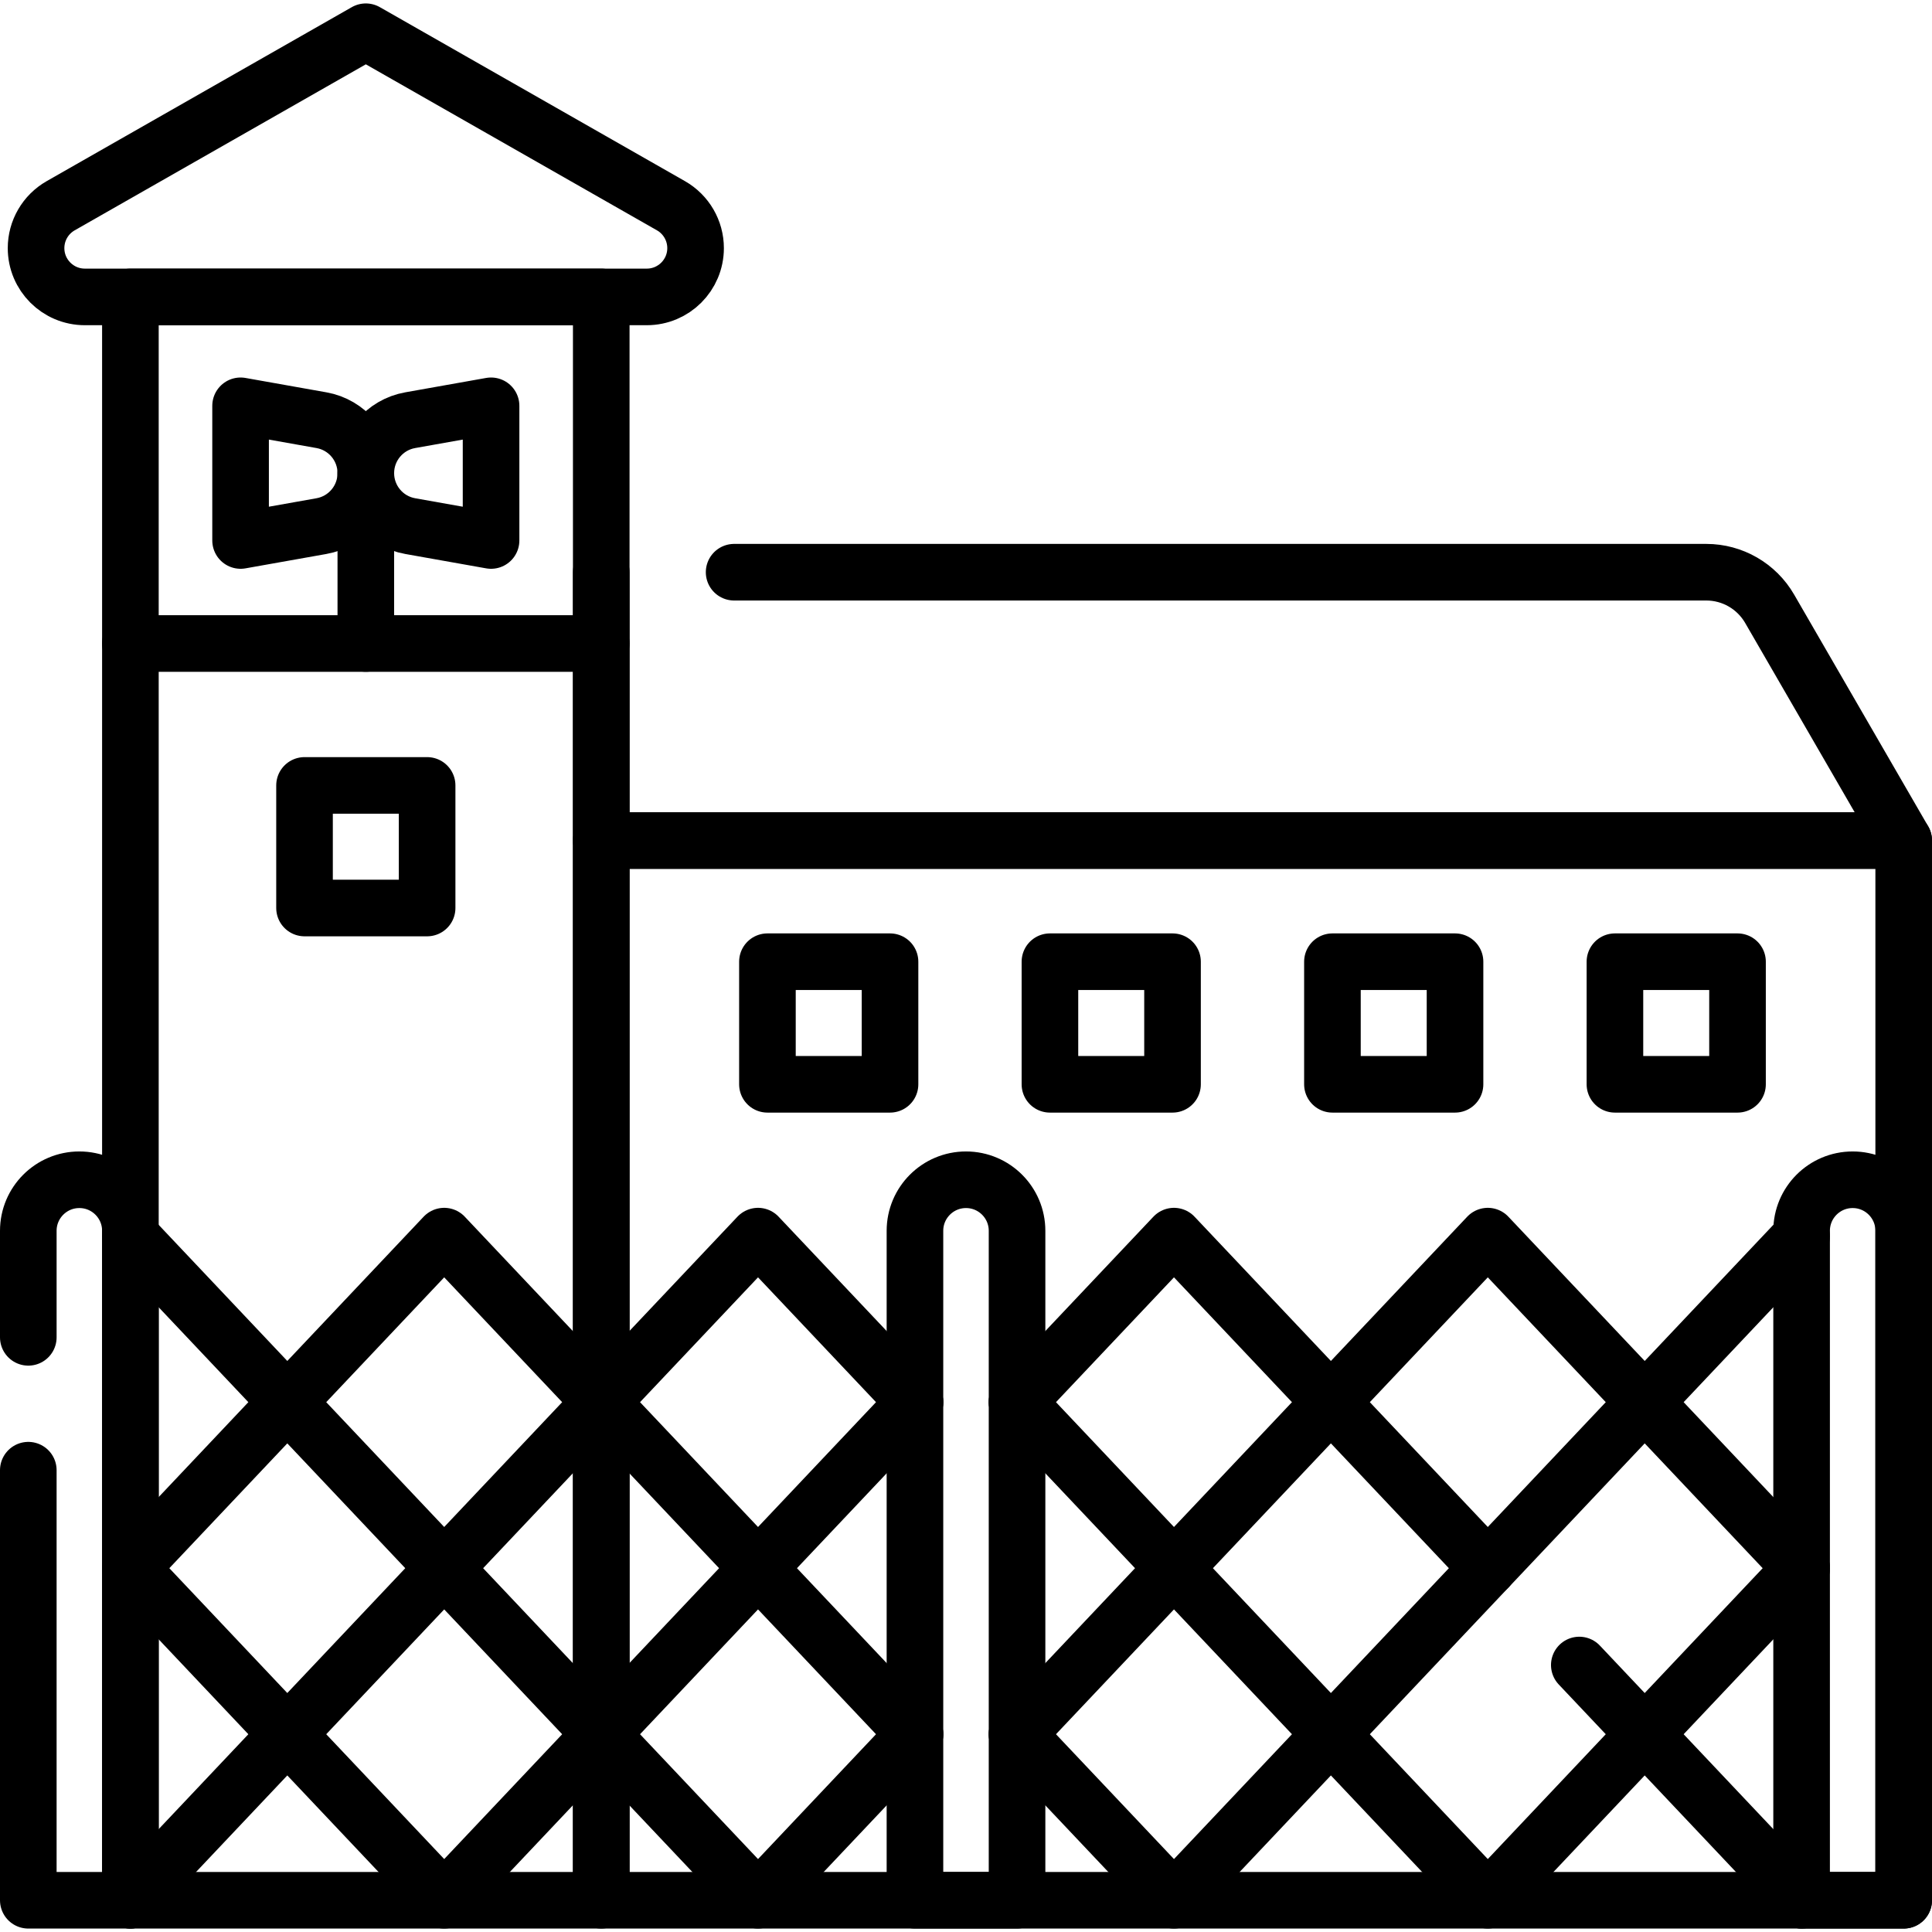 <svg xmlns="http://www.w3.org/2000/svg" viewBox="0 0 512 512" width="512" height="512"><path style="fill:none;stroke:#000000;stroke-width:15;stroke-linecap:round;stroke-linejoin:round;stroke-miterlimit:10;" d="&#10;&#9;&#9;&#9;M504.5,503.589h-27.056V326.175c0-7.471,6.057-13.528,13.528-13.528h0c7.471,0,13.528,6.057,13.528,13.528V503.589z"/><path style="fill:none;stroke:#000000;stroke-width:15;stroke-linecap:round;stroke-linejoin:round;stroke-miterlimit:10;" d="&#10;&#9;&#9;&#9;M269.528,503.589h-27.056V326.175c0-7.471,6.057-13.528,13.528-13.528h0c7.471,0,13.528,6.057,13.528,13.528V503.589z"/><polyline style="fill:none;stroke:#000000;stroke-width:15;stroke-linecap:round;stroke-linejoin:round;stroke-miterlimit:10;" points="&#10;&#9;&#9;34.556,327.589 76.136,371.589 117.718,327.589 159.299,371.589 200.885,327.589 242.472,371.589 &#9;"/><polyline style="fill:none;stroke:#000000;stroke-width:15;stroke-linecap:round;stroke-linejoin:round;stroke-miterlimit:10;" points="&#10;&#9;&#9;34.556,415.589 76.136,371.589 117.718,415.589 159.299,371.589 200.885,415.589 242.472,371.589 &#9;"/><polyline style="fill:none;stroke:#000000;stroke-width:15;stroke-linecap:round;stroke-linejoin:round;stroke-miterlimit:10;" points="&#10;&#9;&#9;34.556,415.589 76.136,459.589 117.718,415.589 159.299,459.589 200.885,415.589 242.472,459.589 &#9;"/><polyline style="fill:none;stroke:#000000;stroke-width:15;stroke-linecap:round;stroke-linejoin:round;stroke-miterlimit:10;" points="&#10;&#9;&#9;34.556,503.589 76.136,459.589 117.718,503.589 159.299,459.589 200.885,503.589 242.472,459.589 &#9;"/><polyline style="fill:none;stroke:#000000;stroke-width:15;stroke-linecap:round;stroke-linejoin:round;stroke-miterlimit:10;" points="&#10;&#9;&#9;477.444,327.589 435.864,371.589 394.282,327.589 352.701,371.589 311.115,327.589 269.528,371.589 &#9;"/><polyline style="fill:none;stroke:#000000;stroke-width:15;stroke-linecap:round;stroke-linejoin:round;stroke-miterlimit:10;" points="&#10;&#9;&#9;477.444,415.589 435.864,371.589 394.282,415.589 352.701,371.589 311.115,415.589 269.528,371.589 &#9;"/><polyline style="fill:none;stroke:#000000;stroke-width:15;stroke-linecap:round;stroke-linejoin:round;stroke-miterlimit:10;" points="&#10;&#9;&#9;394.282,415.589 352.701,459.589 311.115,415.589 269.528,459.589 &#9;"/><polyline style="fill:none;stroke:#000000;stroke-width:15;stroke-linecap:round;stroke-linejoin:round;stroke-miterlimit:10;" points="&#10;&#9;&#9;477.444,415.589 435.864,459.589 418.531,441.249 &#9;"/><polyline style="fill:none;stroke:#000000;stroke-width:15;stroke-linecap:round;stroke-linejoin:round;stroke-miterlimit:10;" points="&#10;&#9;&#9;477.444,503.589 435.864,459.589 394.282,503.589 352.701,459.589 311.115,503.589 269.528,459.589 &#9;"/><rect x="159.338" y="222.745" style="fill:none;stroke:#000000;stroke-width:15;stroke-linecap:round;stroke-linejoin:round;stroke-miterlimit:10;" width="345.162" height="280.844"/><path style="fill:none;stroke:#000000;stroke-width:15;stroke-linecap:round;stroke-linejoin:round;stroke-miterlimit:10;" d="&#10;&#9;&#9;M194.549,151.642h257.636c6.923,0,13.321,3.69,16.787,9.683l35.528,61.42H159.338v-71.103"/><rect x="34.556" y="170.536" transform="matrix(-1 -1.224647e-16 1.224647e-16 -1 193.894 674.125)" style="fill:none;stroke:#000000;stroke-width:15;stroke-linecap:round;stroke-linejoin:round;stroke-miterlimit:10;" width="124.782" height="333.054"/><rect x="203.377" y="254.863" style="fill:none;stroke:#000000;stroke-width:15;stroke-linecap:round;stroke-linejoin:round;stroke-miterlimit:10;" width="32.488" height="32.488"/><rect x="80.703" y="208.144" style="fill:none;stroke:#000000;stroke-width:15;stroke-linecap:round;stroke-linejoin:round;stroke-miterlimit:10;" width="32.488" height="32.488"/><rect x="278.243" y="254.863" style="fill:none;stroke:#000000;stroke-width:15;stroke-linecap:round;stroke-linejoin:round;stroke-miterlimit:10;" width="32.488" height="32.488"/><rect x="353.108" y="254.863" style="fill:none;stroke:#000000;stroke-width:15;stroke-linecap:round;stroke-linejoin:round;stroke-miterlimit:10;" width="32.488" height="32.488"/><rect x="427.973" y="254.863" style="fill:none;stroke:#000000;stroke-width:15;stroke-linecap:round;stroke-linejoin:round;stroke-miterlimit:10;" width="32.488" height="32.488"/><polyline style="fill:none;stroke:#000000;stroke-width:15;stroke-linecap:round;stroke-linejoin:round;stroke-miterlimit:10;" points="&#10;&#9;&#9;34.556,170.536 34.556,78.684 159.338,78.684 159.338,170.536 &#9;"/><path style="fill:none;stroke:#000000;stroke-width:15;stroke-linecap:round;stroke-linejoin:round;stroke-miterlimit:10;" d="&#10;&#9;&#9;M9.556,65.755L9.556,65.755c0,7.141,5.789,12.929,12.929,12.929h148.923c7.141,0,12.929-5.789,12.929-12.929v0&#10;&#9;&#9;c0-4.644-2.491-8.931-6.525-11.232L96.947,8.411L16.081,54.523C12.047,56.824,9.556,61.111,9.556,65.755z"/><path style="fill:none;stroke:#000000;stroke-width:15;stroke-linecap:round;stroke-linejoin:round;stroke-miterlimit:10;" d="&#10;&#9;&#9;&#9;M85.188,139.424l-21.431,3.81v-35.688l21.431,3.81c6.803,1.209,11.759,7.124,11.759,14.034v0&#10;&#9;&#9;&#9;C96.947,132.3,91.991,138.215,85.188,139.424z"/><path style="fill:none;stroke:#000000;stroke-width:15;stroke-linecap:round;stroke-linejoin:round;stroke-miterlimit:10;" d="&#10;&#9;&#9;&#9;M108.706,139.424l21.431,3.81v-35.688l-21.431,3.81c-6.803,1.209-11.759,7.124-11.759,14.034v0&#10;&#9;&#9;&#9;C96.947,132.3,101.903,138.215,108.706,139.424z"/>		<line style="fill:none;stroke:#000000;stroke-width:15;stroke-linecap:round;stroke-linejoin:round;stroke-miterlimit:10;" x1="96.947" y1="125.39" x2="96.947" y2="170.536"/><path style="fill:none;stroke:#000000;stroke-width:15;stroke-linecap:round;stroke-linejoin:round;stroke-miterlimit:10;" d="&#10;&#9;&#9;&#9;M7.5,354.407v-28.232c0-7.471,6.057-13.528,13.528-13.528h0c7.471,0,13.528,6.057,13.528,13.528v177.414H7.5V389.616"/></svg>